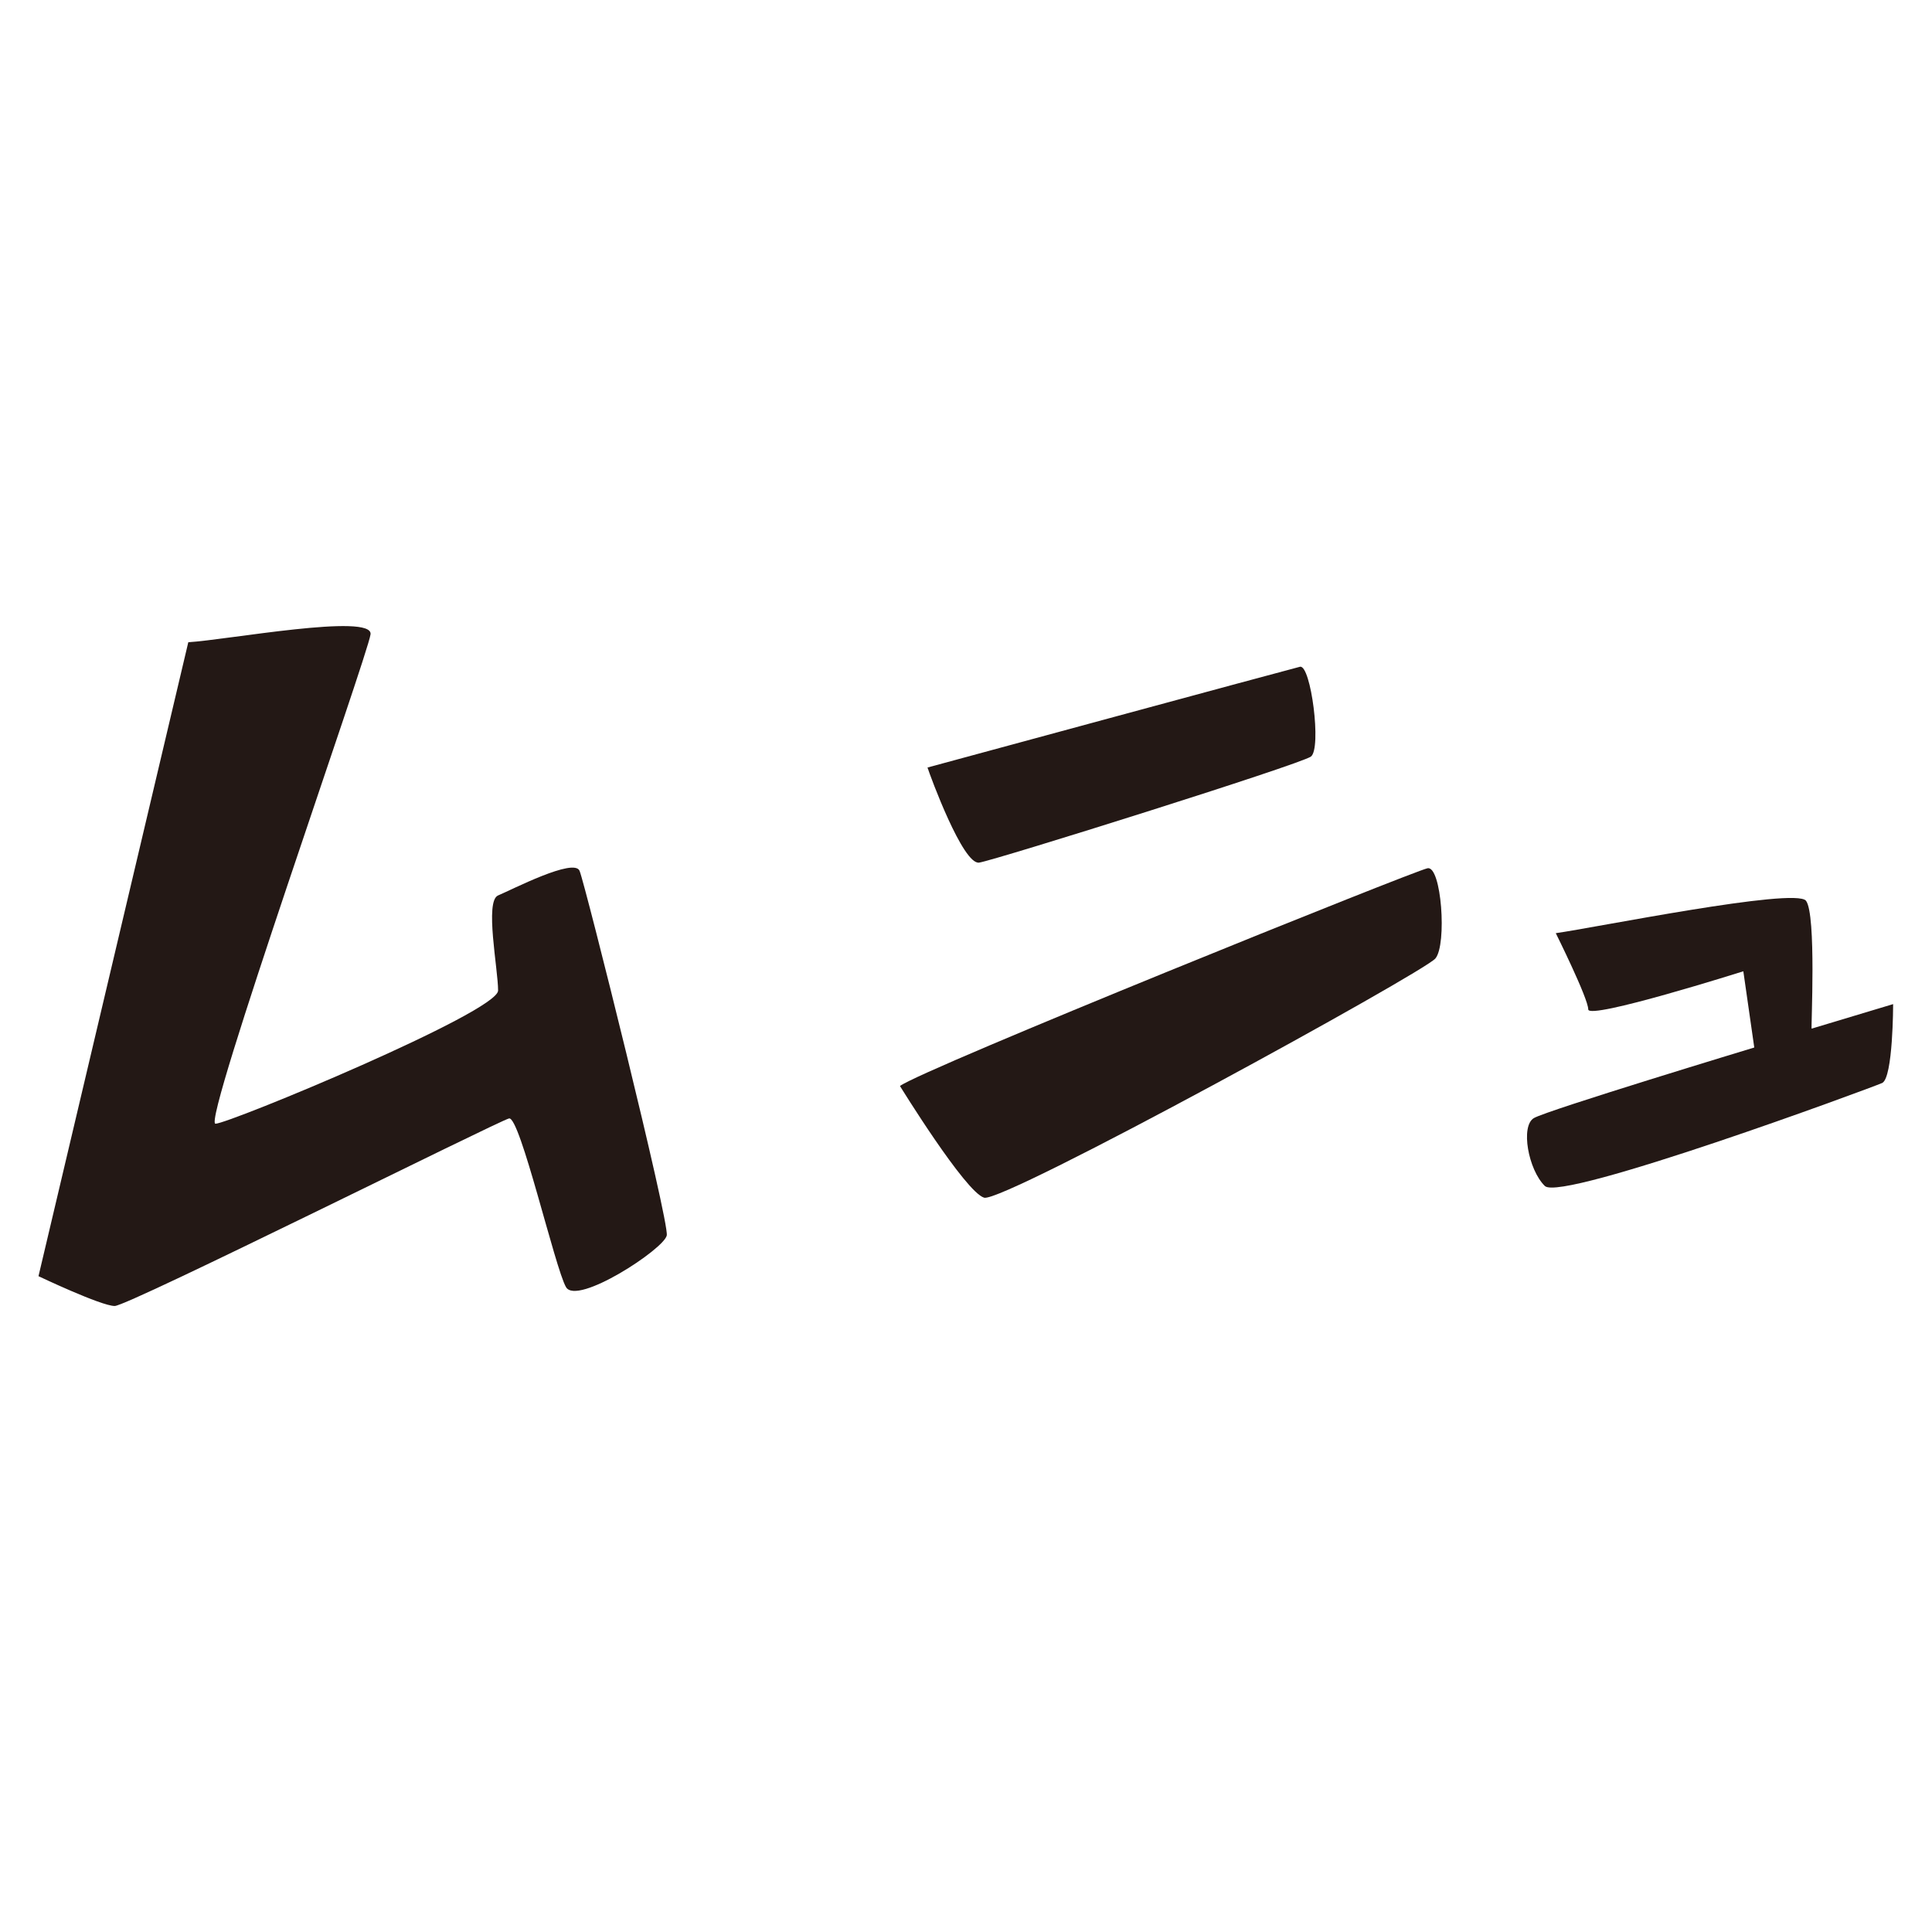 <?xml version="1.0" encoding="utf-8"?>
<!-- Generator: Adobe Illustrator 22.1.0, SVG Export Plug-In . SVG Version: 6.00 Build 0)  -->
<svg version="1.1" id="_x30_" xmlns="http://www.w3.org/2000/svg" xmlns:xlink="http://www.w3.org/1999/xlink" x="0px" y="0px"
	 viewBox="0 0 512 512" style="enable-background:new 0 0 512 512;" xml:space="preserve">
<style type="text/css">
	.st0{fill:#231815;}
</style>
<g>
	<path class="st0" d="M132,237.3c-3.6,1.5,0,19.5,0,25.2c0,5.7-71.4,35.3-74.9,35.3c-3.6,0,40.3-123.9,41.1-129.7
		c0.7-5.7-38.2,1.5-48.3,2.1l-39.7,168c0,0,16.6,7.9,20.2,7.9s101.6-49,104.5-49.7s12.2,39.7,15.1,44.7c2.9,5,26-10.1,26.7-13.7
		c0.7-3.6-21.6-93-23.1-96.6C152.2,227.2,135.6,235.8,132,237.3z"/>
	<path class="st0" d="M259.5,228.6c4.4-0.7,85-26,87.9-28.1c2.9-2.1,0-24.5-2.9-23.8c-2.9,0.7-98.7,26.7-98.7,26.7
		C246.5,205.6,255.2,229.3,259.5,228.6z"/>
	<path class="st0" d="M378.3,230.1c-3.6,0.7-134,53.3-139.8,57.7c0,0,17.3,28.1,22.3,29.6c5,1.5,116.7-59.8,119.6-63.4
		C383.5,250.3,382,229.3,378.3,230.1z"/>
	<path class="st0" d="M478.6,238.7c-2.9-3.6-56.2,7.2-66.3,8.6c0,0,8.6,17.3,8.6,20.2c0,2.9,41.1-10.1,41.1-10.1l2.9,20.2
		c0,0-54.8,16.6-58.4,18.7c-3.6,2.1-1.5,13.7,2.9,18s86.5-26,89.4-27.3c2.9-1.4,2.9-20.9,2.9-20.9l-21.6,6.5
		C479.9,272.6,481.4,242.3,478.6,238.7z"/>
</g>
</svg>
